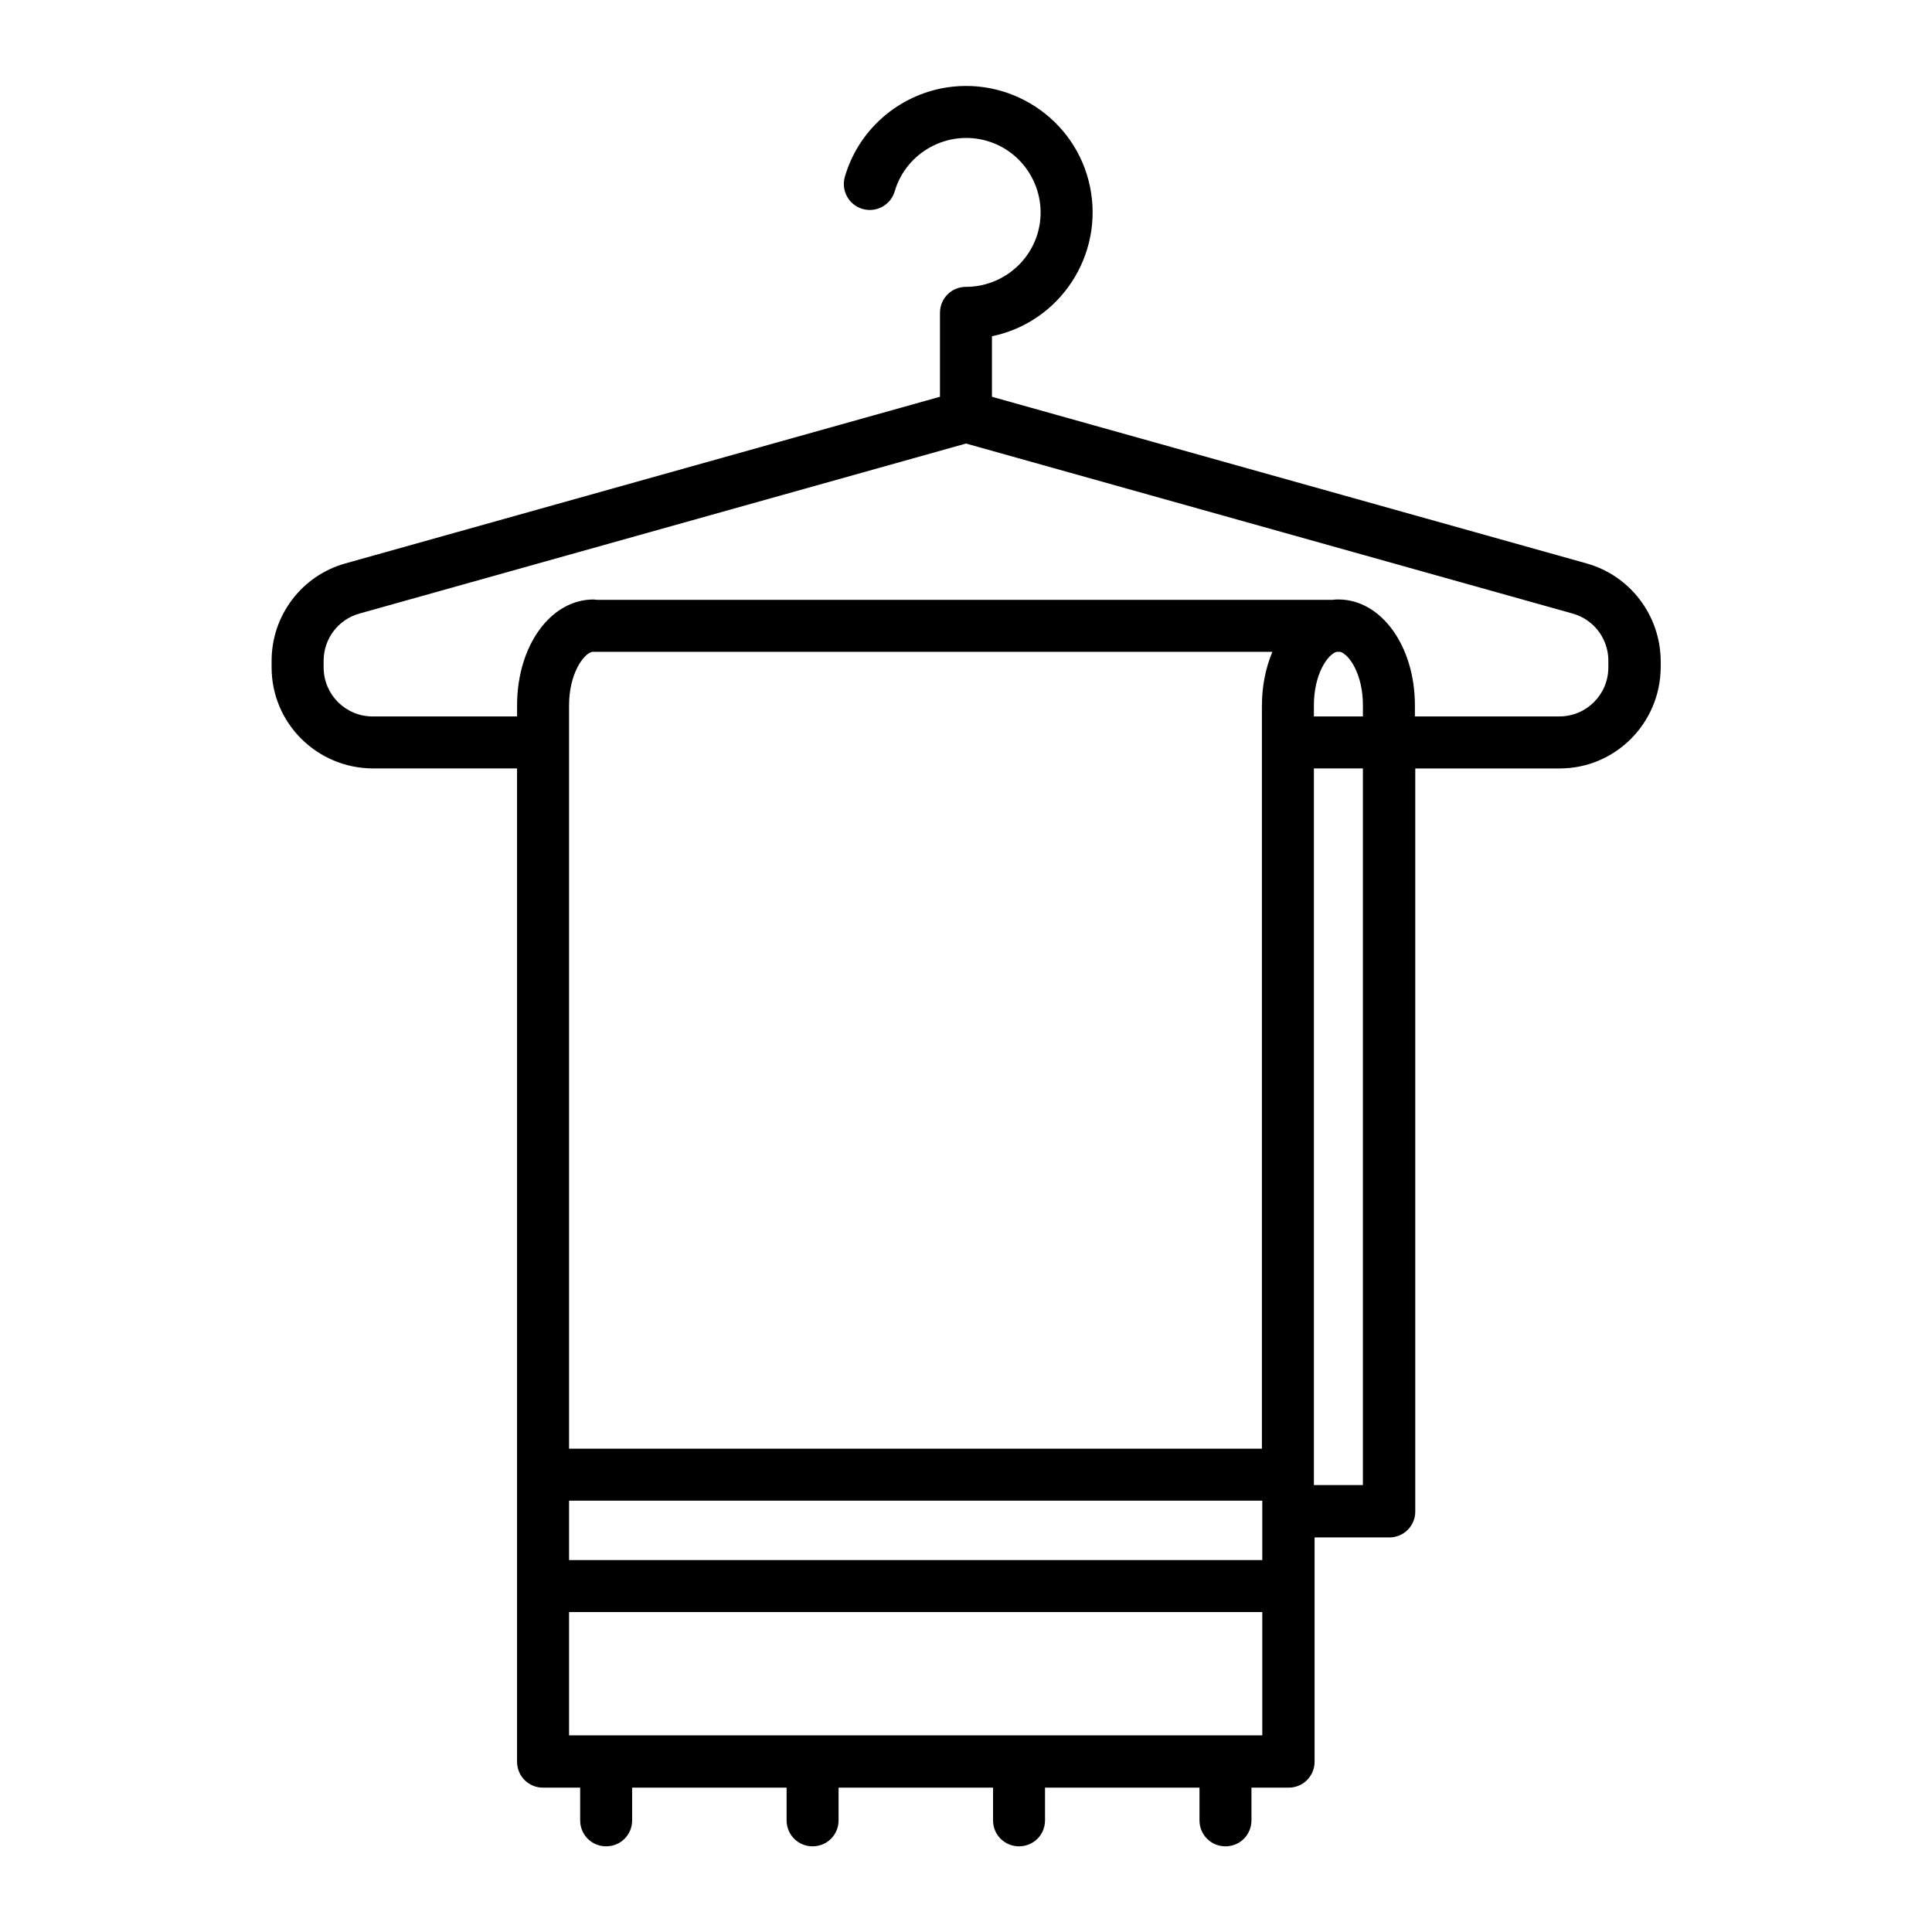 <?xml version="1.0" encoding="UTF-8"?>
<!-- Uploaded to: ICON Repo, www.svgrepo.com, Generator: ICON Repo Mixer Tools -->
<svg fill="#000000" width="800px" height="800px" version="1.1" viewBox="144 144 512 512" xmlns="http://www.w3.org/2000/svg">
 <path d="m564.52 293.33-157.64-44.18v-16.039c18.105-3.738 29.719-21.551 25.977-39.656-3.738-18.105-21.551-29.719-39.656-25.977-12.102 2.559-21.844 11.512-25.289 23.32-1.082 3.641 0.984 7.477 4.625 8.562 3.641 1.082 7.477-0.984 8.562-4.625 3.051-10.43 14.07-16.434 24.5-13.383 10.43 3.051 16.434 14.07 13.383 24.5-2.461 8.363-10.234 14.168-18.992 14.168-3.836 0-6.887 3.051-6.887 6.887v22.238l-157.64 44.184c-11.512 3.246-19.484 13.777-19.484 25.781v1.77c0 14.762 12.004 26.668 26.766 26.766h38.277v187.06 0.195 0.195 29.125 0.195 0.195 46.25c0 3.836 3.051 6.887 6.887 6.887h9.84v8.66c0 3.836 3.051 6.887 6.887 6.887 3.836 0 6.887-3.051 6.887-6.887v-8.66h40.934v8.66c0 3.836 3.051 6.887 6.887 6.887 3.836 0 6.887-3.051 6.887-6.887v-8.66h40.934v8.66c0 3.836 3.051 6.887 6.887 6.887 3.836 0 6.887-3.051 6.887-6.887v-8.66h40.934v8.66c0 3.836 3.051 6.887 6.887 6.887s6.887-3.051 6.887-6.887v-8.66h9.84c3.836 0 6.887-3.051 6.887-6.887v-59.434l19.797 0.008c3.836 0 6.887-3.051 6.887-6.887v-196.9h38.277c14.762 0 26.668-12.004 26.766-26.766v-1.77c-0.098-12.004-8.07-22.535-19.582-25.781zm-86.102 310.55h-183.61v-32.668h183.71v32.668zm0-46.445h-183.61v-15.742h183.71v15.742zm0-226.52v197h-183.61v-197c0-8.266 3.738-13.578 6.102-14.168h0.395 179.88c-1.871 4.523-2.758 9.348-2.758 14.168zm26.766 206.64h-12.988v-189.91h12.988zm0-203.69h-12.988v-2.953c0-8.266 3.641-13.48 6.004-14.168h0.984c2.363 0.688 6.004 5.902 6.004 14.168zm65.043-12.992c0 7.184-5.805 12.988-12.988 12.988h-38.277v-2.953c0-15.742-8.953-28.043-20.27-28.043-0.492 0-0.984 0-1.477 0.098l-194.93 0.004c-0.297 0-0.688-0.098-0.984-0.098-11.414 0-20.27 12.301-20.27 28.043v2.953h-38.277c-7.184 0-12.988-5.805-12.988-12.988v-1.77c0-5.805 3.836-10.922 9.445-12.496l160.79-45.07 160.79 45.066c5.609 1.574 9.445 6.691 9.445 12.496z"/>
</svg>